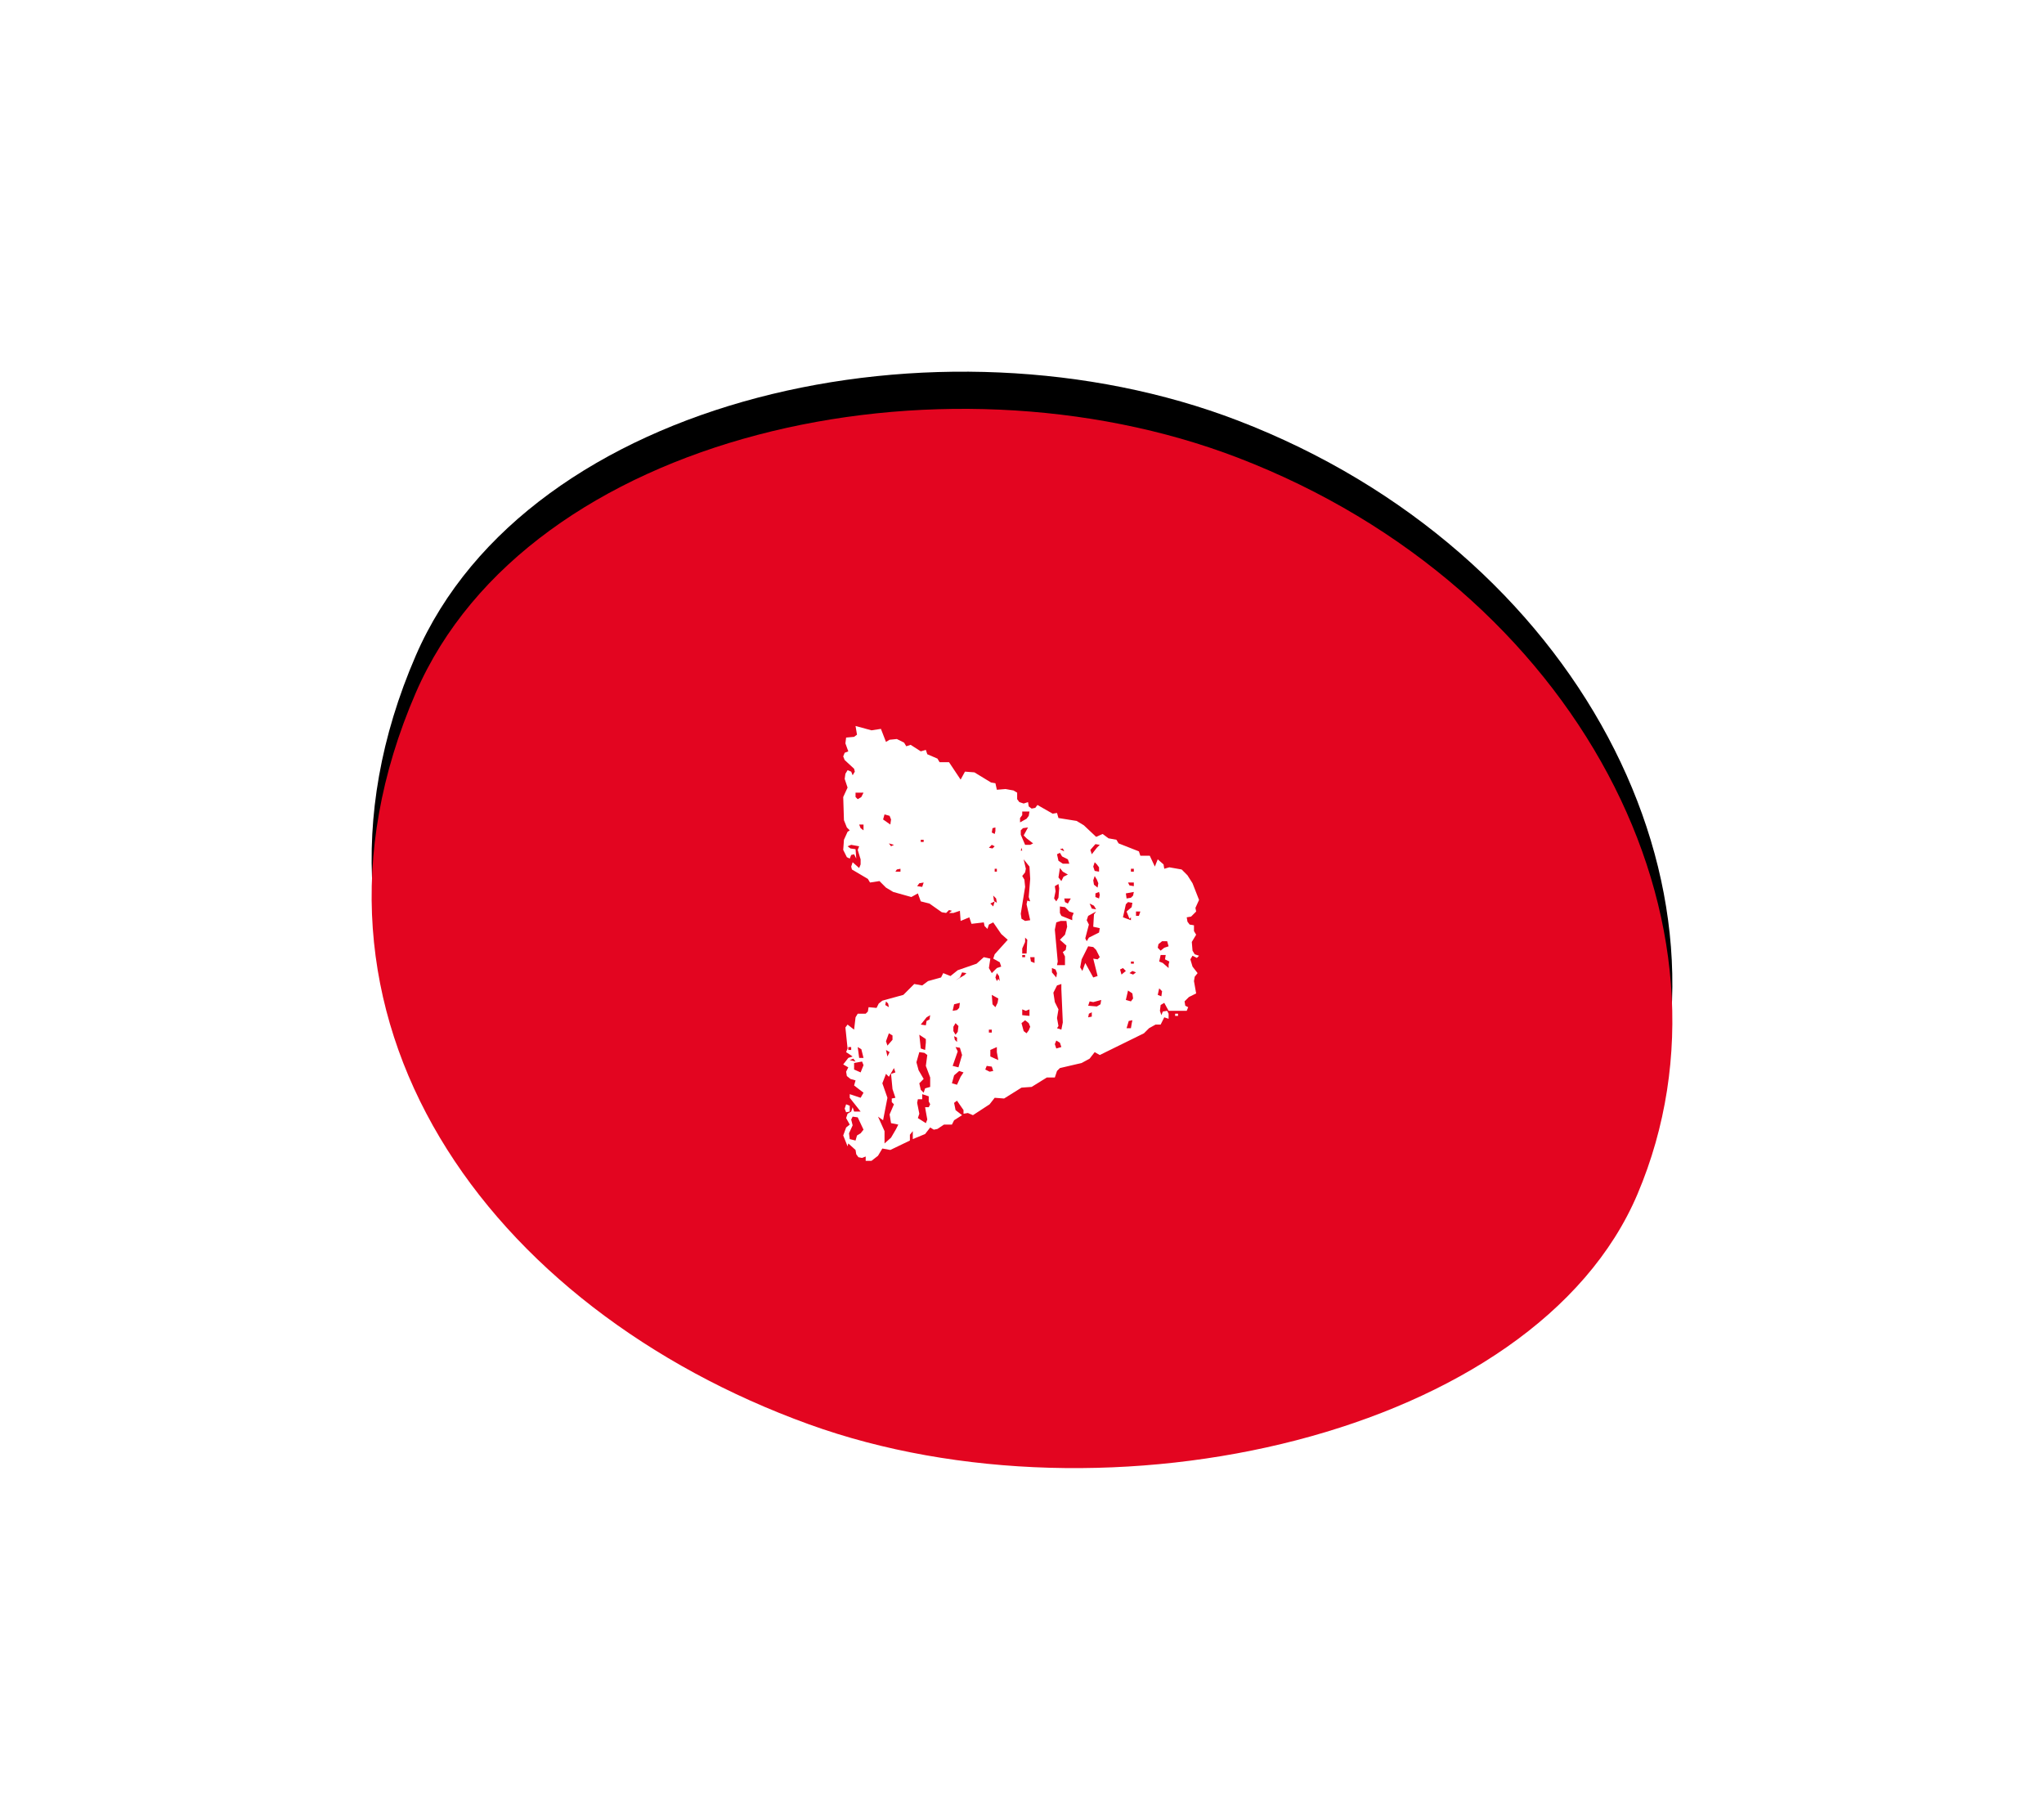 <svg xmlns="http://www.w3.org/2000/svg" xmlns:xlink="http://www.w3.org/1999/xlink" width="110" height="97" viewBox="0 0 110 97"><defs><filter id="b" width="188.6%" height="208.8%" x="-44.3%" y="-50.9%" filterUnits="objectBoundingBox"><feOffset dy="2" in="SourceAlpha" result="shadowOffsetOuter1"/><feGaussianBlur in="shadowOffsetOuter1" result="shadowBlurOuter1" stdDeviation="10"/><feColorMatrix in="shadowBlurOuter1" values="0 0 0 0 0 0 0 0 0 0 0 0 0 0 0 0 0 0 0.15 0"/></filter><path id="a" d="M67.627,41.715 C75.218,24.19 63.644,8.57 46.468,2.358 C30.444,-3.438 7.383,1.736 1.872,14.756 C-4.248,29.211 5.083,47.336 23.377,54.368 C39.413,60.53 61.568,55.696 67.627,41.715 Z"/></defs><g fill="none" fill-rule="evenodd" transform="translate(20 22)"><g transform="rotate(-180 35 28.5)"><use xlink:href="#a" fill="#000" filter="url(#b)"/><use xlink:href="#a" fill="#E30520"/></g><path fill="#FFF" fill-rule="nonzero" d="M18.486,15.327 L18.564,15.132 L18.408,15.054 L18.369,14.82 L18.603,14.586 L18.993,14.391 L18.876,13.728 L18.915,13.494 L19.071,13.299 L18.798,12.948 L18.681,12.558 L18.798,12.363 L19.032,12.48 L19.149,12.363 L18.915,12.285 L18.798,12.09 L18.759,11.622 L18.993,11.232 L18.876,11.037 L18.876,10.725 L18.642,10.686 L18.525,10.53 L18.486,10.296 L18.72,10.257 L18.993,9.984 L18.954,9.789 L19.149,9.36 L18.798,8.463 L18.525,8.034 L18.213,7.722 L17.55,7.605 L17.277,7.683 L17.238,7.449 L16.926,7.176 L16.77,7.566 L16.497,6.981 L15.99,6.981 L15.912,6.747 L14.82,6.318 L14.703,6.123 L14.274,6.045 L13.962,5.811 L13.611,5.967 L12.948,5.343 L12.558,5.109 L11.583,4.953 L11.505,4.68 L11.271,4.719 L10.452,4.251 L10.335,4.407 L10.14,4.446 L9.984,4.329 L9.945,4.095 L9.711,4.173 L9.477,4.095 L9.36,3.939 L9.36,3.588 L9.165,3.471 L8.736,3.393 L8.268,3.432 L8.19,3.081 L7.956,3.042 L7.059,2.496 L6.552,2.457 L6.318,2.886 L5.694,1.95 L5.187,1.95 L5.07,1.755 L4.524,1.521 L4.446,1.287 L4.173,1.365 L3.627,1.014 L3.393,1.092 L3.276,0.897 L2.886,0.702 L2.496,0.741 L2.301,0.858 L2.028,0.156 L1.521,0.234 L0.663,1.13686838e-13 L0.741,0.468 L0.585,0.585 L0.156,0.624 L0.117,0.936 L0.273,1.365 L0.078,1.443 L2.84217094e-14,1.638 L0.078,1.833 L0.585,2.301 L0.624,2.457 L0.507,2.652 L0.429,2.457 L0.234,2.379 L0.117,2.574 L0.078,2.847 L0.234,3.315 L2.84217094e-14,3.822 L0.039,5.07 L0.195,5.46 L0.351,5.616 L0.234,5.694 L0.039,6.123 L2.84217094e-14,6.669 L0.195,7.059 L0.351,7.137 L0.429,6.942 L0.585,6.903 L0.702,7.137 L0.663,6.63 L0.39,6.591 L0.234,6.474 L0.429,6.396 L0.858,6.474 L0.78,6.669 L0.936,7.176 L0.936,7.449 L0.858,7.644 L0.507,7.332 L0.429,7.566 L0.468,7.722 L1.326,8.229 L1.443,8.424 L1.95,8.346 L2.301,8.697 L2.691,8.931 L3.666,9.204 L4.017,9.009 L4.173,9.438 L4.641,9.555 L5.304,10.023 L5.538,10.062 L5.694,9.906 L5.85,9.945 L5.694,10.062 L5.928,10.062 L6.279,9.945 L6.318,10.491 L6.786,10.296 L6.903,10.647 L7.566,10.569 L7.605,10.764 L7.761,10.92 L7.839,10.686 L8.073,10.569 L8.502,11.193 L8.853,11.505 L8.151,12.285 L8.073,12.519 L8.424,12.714 L8.502,12.948 L8.268,13.026 L7.995,13.299 L7.839,13.026 L7.917,12.519 L7.566,12.441 L7.176,12.792 L6.162,13.143 L5.772,13.455 L5.382,13.299 L5.265,13.533 L4.563,13.728 L4.251,13.962 L3.822,13.884 L3.237,14.469 L2.106,14.781 L1.911,14.937 L1.794,15.171 L1.365,15.132 L1.326,15.366 L1.209,15.483 L0.78,15.483 L0.663,15.678 L0.585,16.341 L0.234,16.068 L0.117,16.224 L0.234,17.355 L0.156,17.55 L0.507,17.784 L0.273,17.862 L2.84217094e-14,18.213 L0.273,18.369 L0.156,18.603 L0.195,18.837 L0.39,18.993 L0.663,19.071 L0.585,19.344 L1.092,19.734 L0.936,20.007 L0.351,19.812 L0.351,20.007 L0.936,20.748 L0.585,20.748 L0.507,20.514 L0.429,20.748 L0.234,20.865 L0.156,21.099 L0.351,21.45 L0.156,21.606 L2.84217094e-14,22.035 L0.234,22.62 L0.273,22.464 L0.663,22.815 L0.702,23.049 L0.819,23.205 L1.014,23.244 L1.209,23.166 L1.209,23.4 L1.521,23.4 L1.872,23.127 L2.106,22.737 L2.535,22.815 L3.588,22.308 L3.588,21.996 L3.744,21.801 L3.744,22.23 L4.407,21.957 L4.68,21.606 L4.875,21.723 L5.07,21.684 L5.421,21.45 L5.85,21.45 L5.967,21.216 L6.396,20.943 L6.045,20.67 L5.967,20.28 L6.123,20.163 L6.474,20.67 L6.474,20.865 L6.708,20.826 L6.981,20.943 L7.878,20.358 L8.151,20.007 L8.658,20.046 L9.594,19.461 L10.14,19.422 L10.959,18.915 L11.388,18.915 L11.505,18.564 L11.661,18.408 L12.831,18.135 L13.26,17.901 L13.533,17.55 L13.806,17.706 L16.185,16.536 L16.458,16.263 L16.809,16.068 L17.082,16.068 L17.277,15.678 L17.511,15.756 L17.511,15.483 L17.433,15.327 L17.199,15.366 L17.121,15.561 L17.043,15.327 L17.082,15.015 L17.277,14.898 L17.511,15.327 L18.486,15.327 Z M2.847,21.684 L2.574,22.152 L2.223,22.464 L2.223,21.801 L1.872,21.021 L2.145,21.216 L2.379,20.007 L2.106,19.227 L2.301,18.72 L2.457,18.876 L2.73,18.408 L2.808,18.642 L2.574,18.72 L2.652,19.539 L2.808,20.007 L2.613,20.046 L2.613,20.241 L2.73,20.358 L2.496,20.904 L2.574,21.372 L2.964,21.45 L2.847,21.684 Z M11.934,12.402 L11.934,12.87 L11.505,12.87 L11.544,12.675 L11.388,10.959 L11.466,10.569 L11.7,10.491 L12.012,10.491 L12.051,10.803 L11.934,11.232 L11.661,11.505 L12.012,11.817 L11.973,12.051 L11.817,12.168 L11.934,12.402 Z M4.407,19.5 L4.329,19.734 L4.173,19.578 L4.095,19.227 L4.329,18.993 L4.056,18.525 L3.939,18.096 L4.095,17.55 L4.368,17.589 L4.524,17.706 L4.446,18.291 L4.68,18.915 L4.68,19.422 L4.407,19.5 Z M9.789,10.491 L9.594,10.374 L9.555,10.101 L9.789,8.658 L9.75,8.268 L9.633,8.073 L9.789,7.878 L9.828,7.683 L9.711,7.176 L10.023,7.566 L10.062,8.229 L9.984,9.204 L10.062,9.438 L9.906,9.399 L9.867,9.594 L10.062,10.452 L9.789,10.491 Z M13.455,13.533 L13.026,12.753 L12.87,13.182 L12.753,12.987 L12.831,12.558 L13.182,11.856 L13.455,11.895 L13.611,12.051 L13.806,12.441 L13.689,12.558 L13.455,12.519 L13.689,13.455 L13.455,13.533 Z M11.739,14.157 L11.817,15.951 L11.739,16.341 L11.505,16.263 L11.583,16.146 L11.505,15.717 L11.583,15.249 L11.388,14.859 L11.31,14.352 L11.505,13.962 L11.739,13.884 L11.739,14.157 Z M4.446,20.748 L4.524,21.177 L4.446,21.372 L4.017,21.099 L4.095,20.865 L3.978,20.28 L4.017,20.085 L4.251,20.085 L4.251,19.812 L4.602,19.929 L4.602,20.202 L4.68,20.358 L4.602,20.514 L4.407,20.514 L4.446,20.748 Z M0.936,21.918 L0.741,22.035 L0.663,22.308 L0.351,22.23 L0.312,21.918 L0.507,21.489 L0.429,21.177 L0.507,21.021 L0.78,21.06 L1.092,21.723 L0.936,21.918 Z M13.767,11.115 L13.221,11.388 L13.104,11.583 L13.026,11.427 L13.221,10.686 L13.104,10.452 L13.182,10.218 L13.611,9.984 L13.494,10.14 L13.455,10.803 L13.806,10.881 L13.767,11.115 Z M12.324,10.257 L12.324,10.452 L11.739,10.218 L11.661,10.062 L11.661,9.711 L11.934,9.75 L12.168,9.984 L12.402,10.062 L12.324,10.257 Z M6.279,17.316 L6.396,17.706 L6.201,18.369 L5.889,18.291 L6.162,17.511 L6.045,17.277 L6.279,17.316 Z M9.867,6.045 L10.218,6.318 L10.062,6.396 L9.789,6.396 L9.555,5.85 L9.555,5.616 L9.672,5.499 L9.945,5.46 L9.711,5.889 L9.867,6.045 Z M15.483,10.452 L15.054,10.296 L15.21,9.594 L15.327,9.477 L15.561,9.516 L15.522,9.75 L15.249,9.984 L15.405,10.374 L15.483,10.296 L15.483,10.452 Z M6.318,18.876 L6.123,19.305 L5.85,19.227 L5.967,18.798 L6.24,18.564 L6.474,18.642 L6.318,18.876 Z M1.092,18.252 L0.936,18.642 L0.585,18.486 L0.585,18.135 L1.014,18.057 L1.092,18.252 Z M11.778,7.02 L12.09,7.176 L12.168,7.41 L11.817,7.41 L11.583,7.254 L11.505,6.903 L11.661,6.825 L11.778,7.02 Z M9.984,16.38 L9.867,16.536 L9.711,16.419 L9.594,15.99 L9.789,15.834 L9.984,15.99 L10.062,16.185 L9.984,16.38 Z M4.446,17.043 L4.407,17.433 L4.173,17.355 L4.095,16.614 L4.446,16.848 L4.446,17.043 Z M8.268,17.55 L8.346,17.979 L7.917,17.784 L7.917,17.433 L8.268,17.277 L8.268,17.55 Z M17.511,12.831 L17.511,13.026 L17.199,12.753 L17.004,12.675 L17.082,12.324 L17.355,12.324 L17.316,12.558 L17.55,12.675 L17.511,12.831 Z M17.277,11.934 L17.082,12.09 L16.926,11.934 L16.965,11.739 L17.16,11.583 L17.433,11.583 L17.511,11.856 L17.277,11.934 Z M9.984,4.836 L9.867,4.992 L9.516,5.187 L9.516,4.953 L9.633,4.797 L9.633,4.602 L10.023,4.602 L9.984,4.836 Z M11.622,8.736 L11.583,9.243 L11.466,9.438 L11.349,9.282 L11.427,8.892 L11.388,8.619 L11.583,8.502 L11.622,8.736 Z M13.845,14.976 L13.65,15.093 L13.182,15.054 L13.26,14.82 L13.455,14.859 L13.884,14.742 L13.845,14.976 Z M15.561,14.391 L15.6,14.664 L15.483,14.82 L15.21,14.742 L15.327,14.235 L15.561,14.391 Z M9.906,11.505 L9.867,12.246 L9.633,12.246 L9.633,11.973 L9.789,11.622 L9.789,11.388 L9.906,11.505 Z M11.856,8.112 L11.739,8.346 L11.583,8.151 L11.661,7.644 L11.817,7.839 L12.09,7.995 L11.856,8.112 Z M8.307,14.898 L8.19,15.132 L8.034,14.976 L7.995,14.469 L8.346,14.664 L8.307,14.898 Z M2.496,4.836 L2.574,5.031 L2.535,5.304 L2.145,5.031 L2.223,4.758 L2.496,4.836 Z M2.652,16.653 L2.652,16.887 L2.379,17.199 L2.301,16.965 L2.457,16.536 L2.652,16.653 Z M6.201,16.146 L6.162,16.458 L6.045,16.614 L5.928,16.419 L5.928,16.185 L6.045,15.99 L6.201,16.146 Z M10.023,15.6 L9.633,15.561 L9.633,15.249 L9.828,15.327 L10.023,15.249 L10.023,15.6 Z M6.24,15.171 L6.123,15.288 L5.889,15.327 L5.967,14.976 L6.279,14.898 L6.24,15.171 Z M0.975,17.394 L1.092,17.862 L0.858,17.862 L0.78,17.277 L0.975,17.394 Z M13.65,6.552 L13.377,6.903 L13.299,6.669 L13.572,6.357 L13.806,6.396 L13.65,6.552 Z M0.975,3.822 L0.78,3.939 L0.663,3.822 L0.663,3.588 L1.092,3.588 L0.975,3.822 Z M15.6,9.126 L15.483,9.243 L15.249,9.282 L15.21,9.009 L15.639,8.931 L15.6,9.126 Z M13.65,7.449 L13.767,7.605 L13.767,7.839 L13.533,7.8 L13.455,7.566 L13.533,7.332 L13.65,7.449 Z M4.641,15.795 L4.485,15.873 L4.446,16.107 L4.173,16.068 L4.485,15.678 L4.68,15.561 L4.641,15.795 Z M13.65,8.268 L13.728,8.463 L13.689,8.697 L13.494,8.541 L13.455,8.307 L13.533,8.073 L13.65,8.268 Z M11.466,17.355 L11.388,17.121 L11.466,16.926 L11.661,17.043 L11.739,17.277 L11.466,17.355 Z M7.878,18.603 L7.644,18.486 L7.722,18.291 L7.995,18.33 L8.073,18.564 L7.878,18.603 Z M0.351,20.748 L0.351,20.436 L0.156,20.358 L0.078,20.592 L0.156,20.787 L0.351,20.748 Z M15.522,16.029 L15.483,16.263 L15.249,16.263 L15.366,15.873 L15.561,15.834 L15.522,16.029 Z M11.427,13.104 L11.505,13.299 L11.466,13.533 L11.232,13.26 L11.232,13.026 L11.427,13.104 Z M12.09,9.555 L11.934,9.477 L11.895,9.282 L12.246,9.282 L12.09,9.555 Z M17.16,14.274 L17.121,14.547 L16.926,14.469 L17.004,14.118 L17.16,14.274 Z M13.806,9.087 L13.767,9.282 L13.572,9.204 L13.572,9.009 L13.767,8.931 L13.806,9.087 Z M14.976,13.377 L14.898,13.104 L15.054,13.026 L15.21,13.182 L14.976,13.377 Z M10.296,12.753 L10.101,12.675 L10.062,12.441 L10.296,12.441 L10.296,12.753 Z M8.385,13.455 L8.424,13.728 L8.346,13.611 L8.268,13.728 L8.19,13.533 L8.268,13.299 L8.385,13.455 Z M8.19,5.655 L8.151,5.811 L7.995,5.733 L8.034,5.499 L8.19,5.46 L8.19,5.655 Z M4.251,8.658 L3.978,8.619 L4.095,8.463 L4.329,8.424 L4.251,8.658 Z M15.639,8.619 L15.405,8.58 L15.327,8.424 L15.639,8.424 L15.639,8.619 Z M1.092,5.616 L0.936,5.499 L0.858,5.304 L1.092,5.304 L1.092,5.616 Z M15.912,10.218 L15.756,10.218 L15.756,9.984 L15.99,9.984 L15.912,10.218 Z M6.513,13.416 L6.045,13.689 L6.279,13.533 L6.396,13.26 L6.63,13.299 L6.513,13.416 Z M13.494,9.672 L13.611,9.867 L13.377,9.828 L13.26,9.555 L13.494,9.672 Z M13.377,15.639 L13.182,15.678 L13.221,15.483 L13.377,15.405 L13.377,15.639 Z M8.229,9.282 L8.268,9.516 L8.151,9.438 L8.112,9.399 L8.073,9.126 L8.229,9.282 Z M15.6,13.377 L15.405,13.299 L15.561,13.182 L15.756,13.26 L15.6,13.377 Z M8.034,6.591 L7.839,6.552 L7.995,6.396 L8.151,6.474 L8.034,6.591 Z M3.081,7.839 L2.808,7.839 L2.886,7.722 L3.081,7.683 L3.081,7.839 Z M2.418,14.937 L2.457,15.132 L2.262,15.015 L2.301,14.82 L2.418,14.937 Z M2.496,17.55 L2.379,17.784 L2.301,17.433 L2.496,17.55 Z M8.073,9.711 L7.917,9.555 L8.151,9.438 L8.073,9.711 Z M6.123,16.77 L6.123,17.004 L6.006,16.887 L5.967,16.692 L6.123,16.77 Z M15.639,7.839 L15.483,7.839 L15.483,7.683 L15.639,7.683 L15.639,7.839 Z M0.429,17.433 L0.273,17.433 L0.273,17.277 L0.429,17.277 L0.429,17.433 Z M7.995,16.497 L7.839,16.497 L7.839,16.341 L7.995,16.341 L7.995,16.497 Z M0.546,17.901 L0.663,18.057 L0.351,17.979 L0.546,17.901 Z M9.789,12.441 L9.633,12.441 L9.633,12.324 L9.789,12.324 L9.789,12.441 Z M4.329,6.24 L4.173,6.24 L4.173,6.123 L4.329,6.123 L4.329,6.24 Z M18.018,15.483 L17.862,15.483 L17.862,15.6 L18.018,15.6 L18.018,15.483 Z M8.268,7.839 L8.151,7.839 L8.151,7.683 L8.268,7.683 L8.268,7.839 Z M15.639,12.792 L15.483,12.792 L15.483,12.675 L15.639,12.675 L15.639,12.792 Z M2.73,6.396 L2.574,6.474 L2.457,6.318 L2.73,6.396 Z M11.817,6.591 L11.895,6.747 L11.661,6.63 L11.817,6.591 Z M9.633,6.708 L9.555,6.708 L9.594,6.552 L9.633,6.708 Z" transform="translate(25.379 17.065)"/></g></svg>